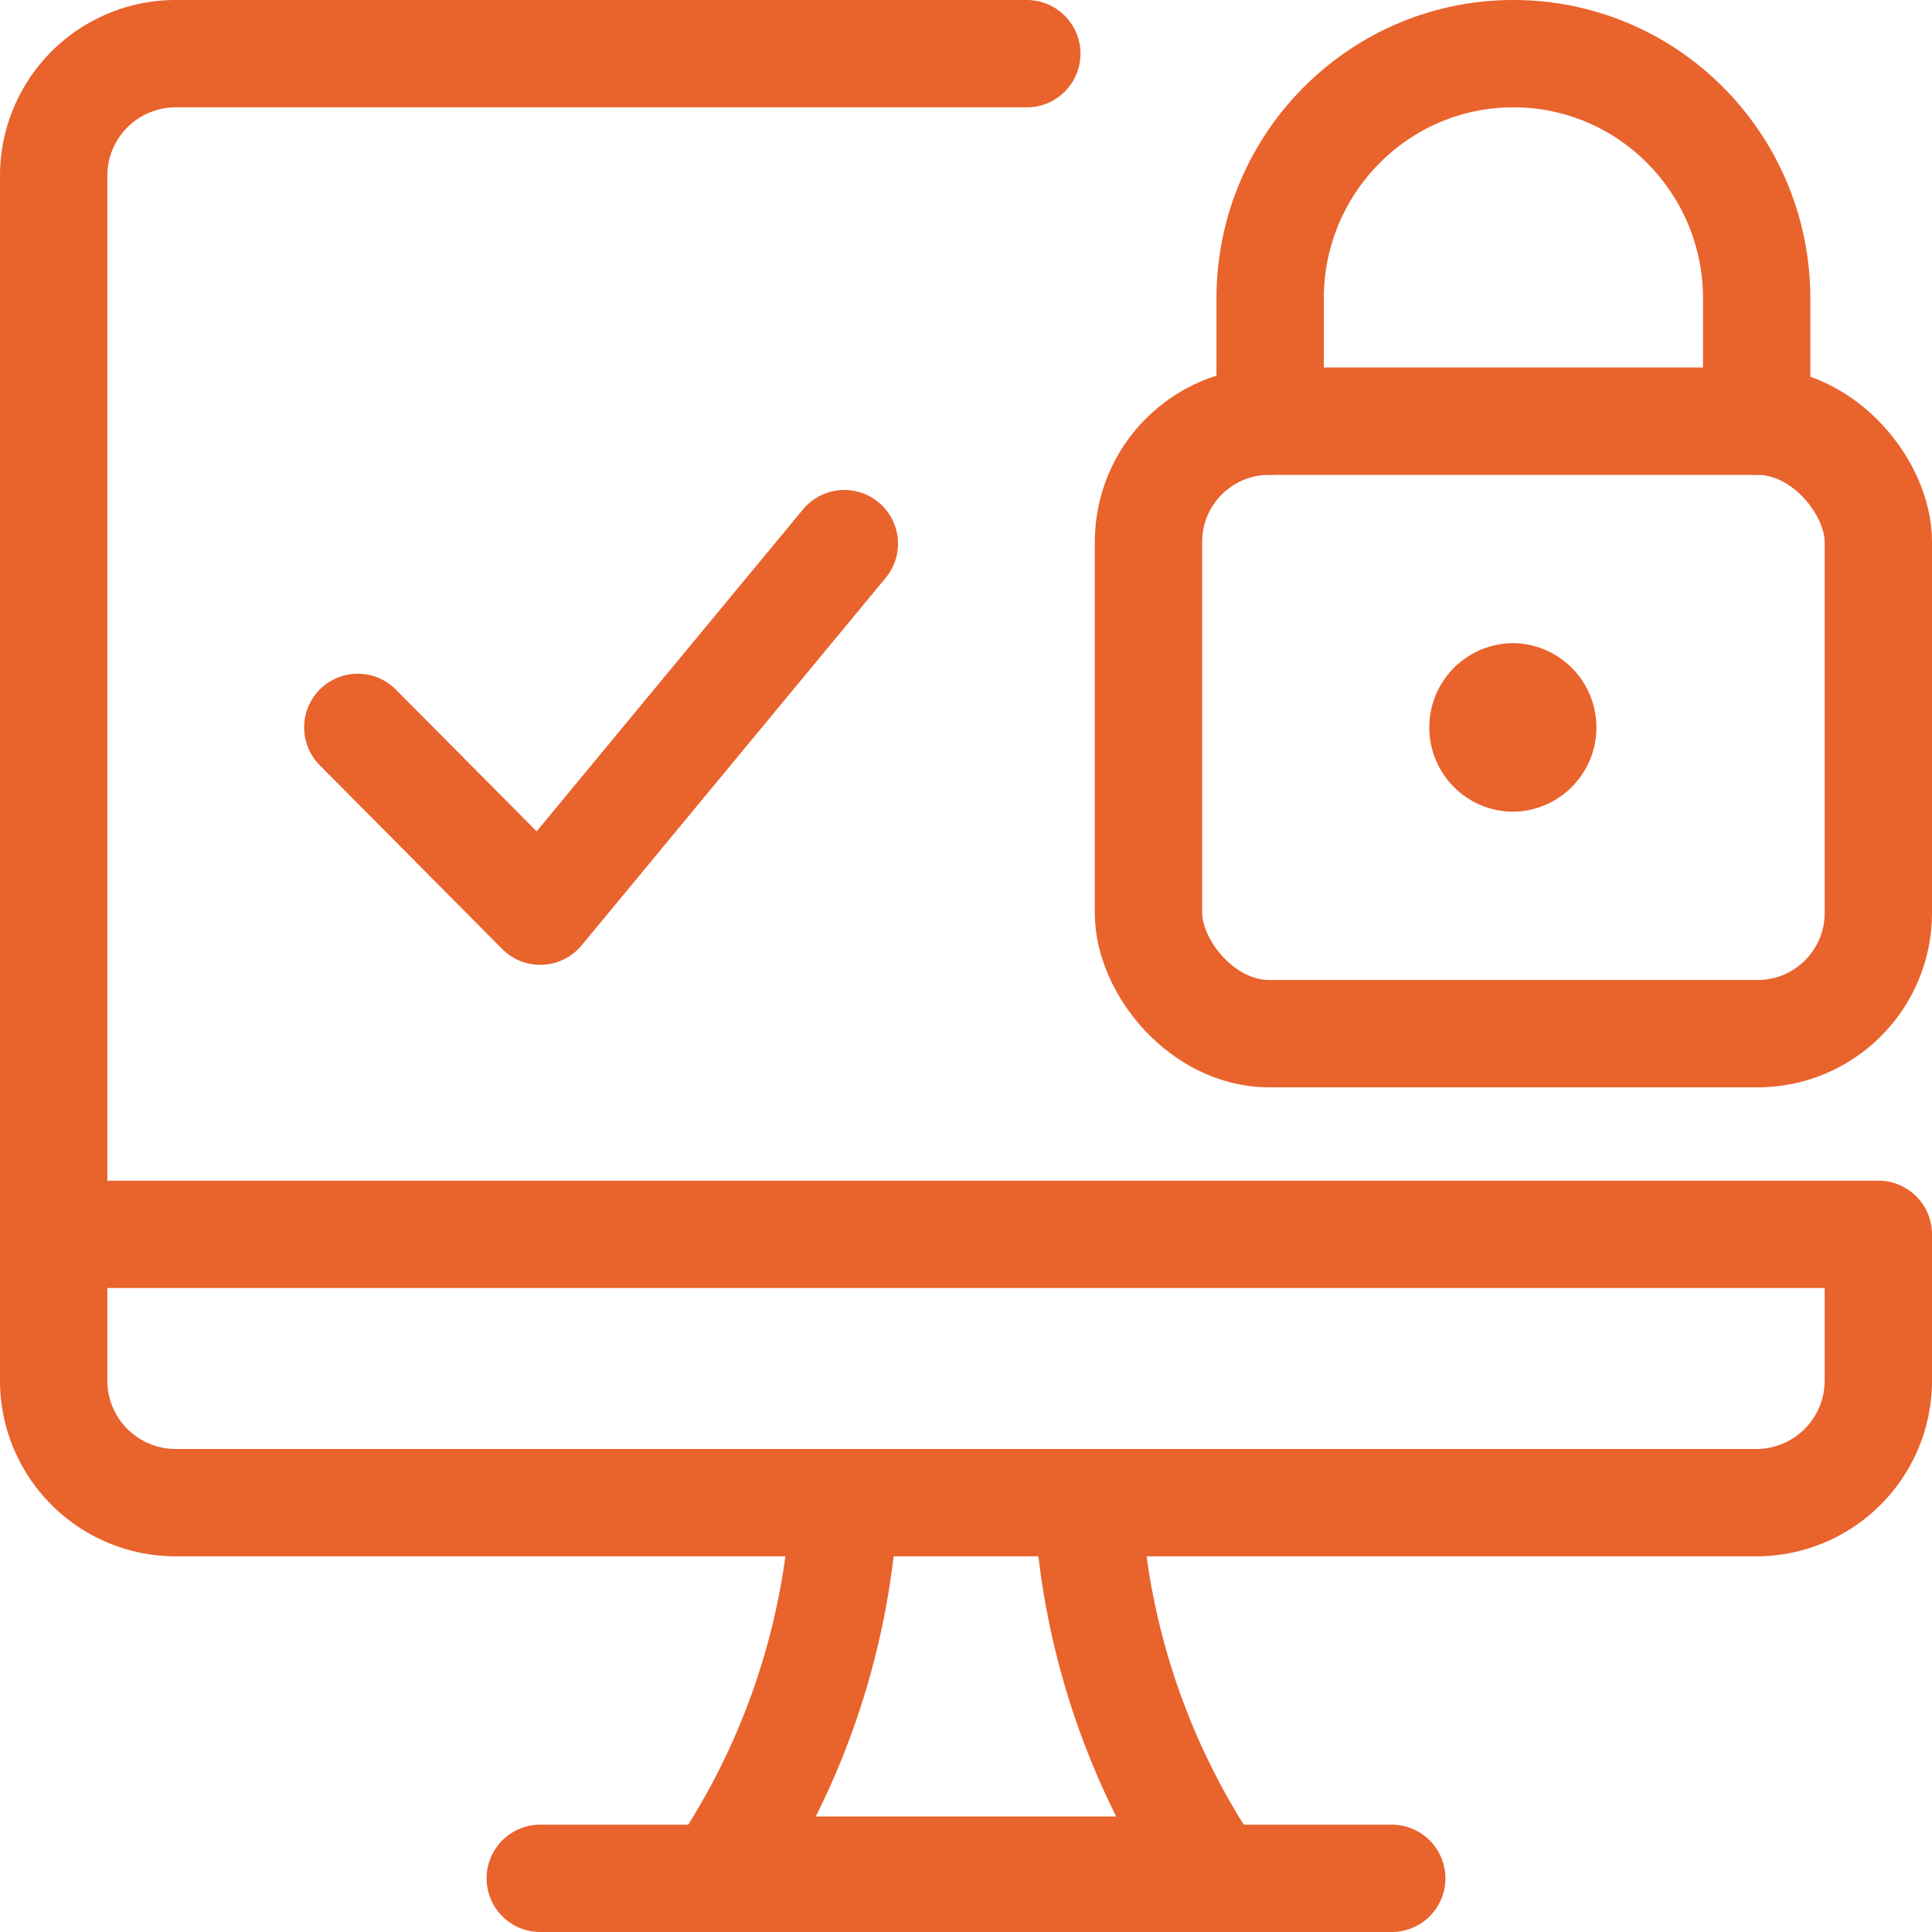 <svg width="36" height="36" xmlns="http://www.w3.org/2000/svg"><g transform="translate(1 1)" stroke="#E9632D" stroke-width="2" fill="none" fill-rule="evenodd" stroke-linecap="round" stroke-linejoin="round"><path d="M19.267 27a13.66 13.66 0 0 0 2.266 6.848h-9.066A13.66 13.66 0 0 0 14.733 27M9.067 34h15.866M0 22h34M34 22v2.717A2.275 2.275 0 0 1 31.733 27H2.267A2.275 2.275 0 0 1 0 24.717V2.283A2.275 2.275 0 0 1 2.267 0h15.866"/><rect x="20.4" y="6.848" width="13.6" height="11.413" rx="2.25"/><path d="M22.667 6.848V4.565C22.667 2.044 24.697 0 27.2 0h0c2.504 0 4.533 2.044 4.533 4.565v2.283M27.2 11.984a.569.569 0 0 0-.567.57c0 .316.254.571.567.571a.571.571 0 0 0 0-1.141h0M14.733 9.13l-5.666 6.848-3.4-3.424"/></g></svg>